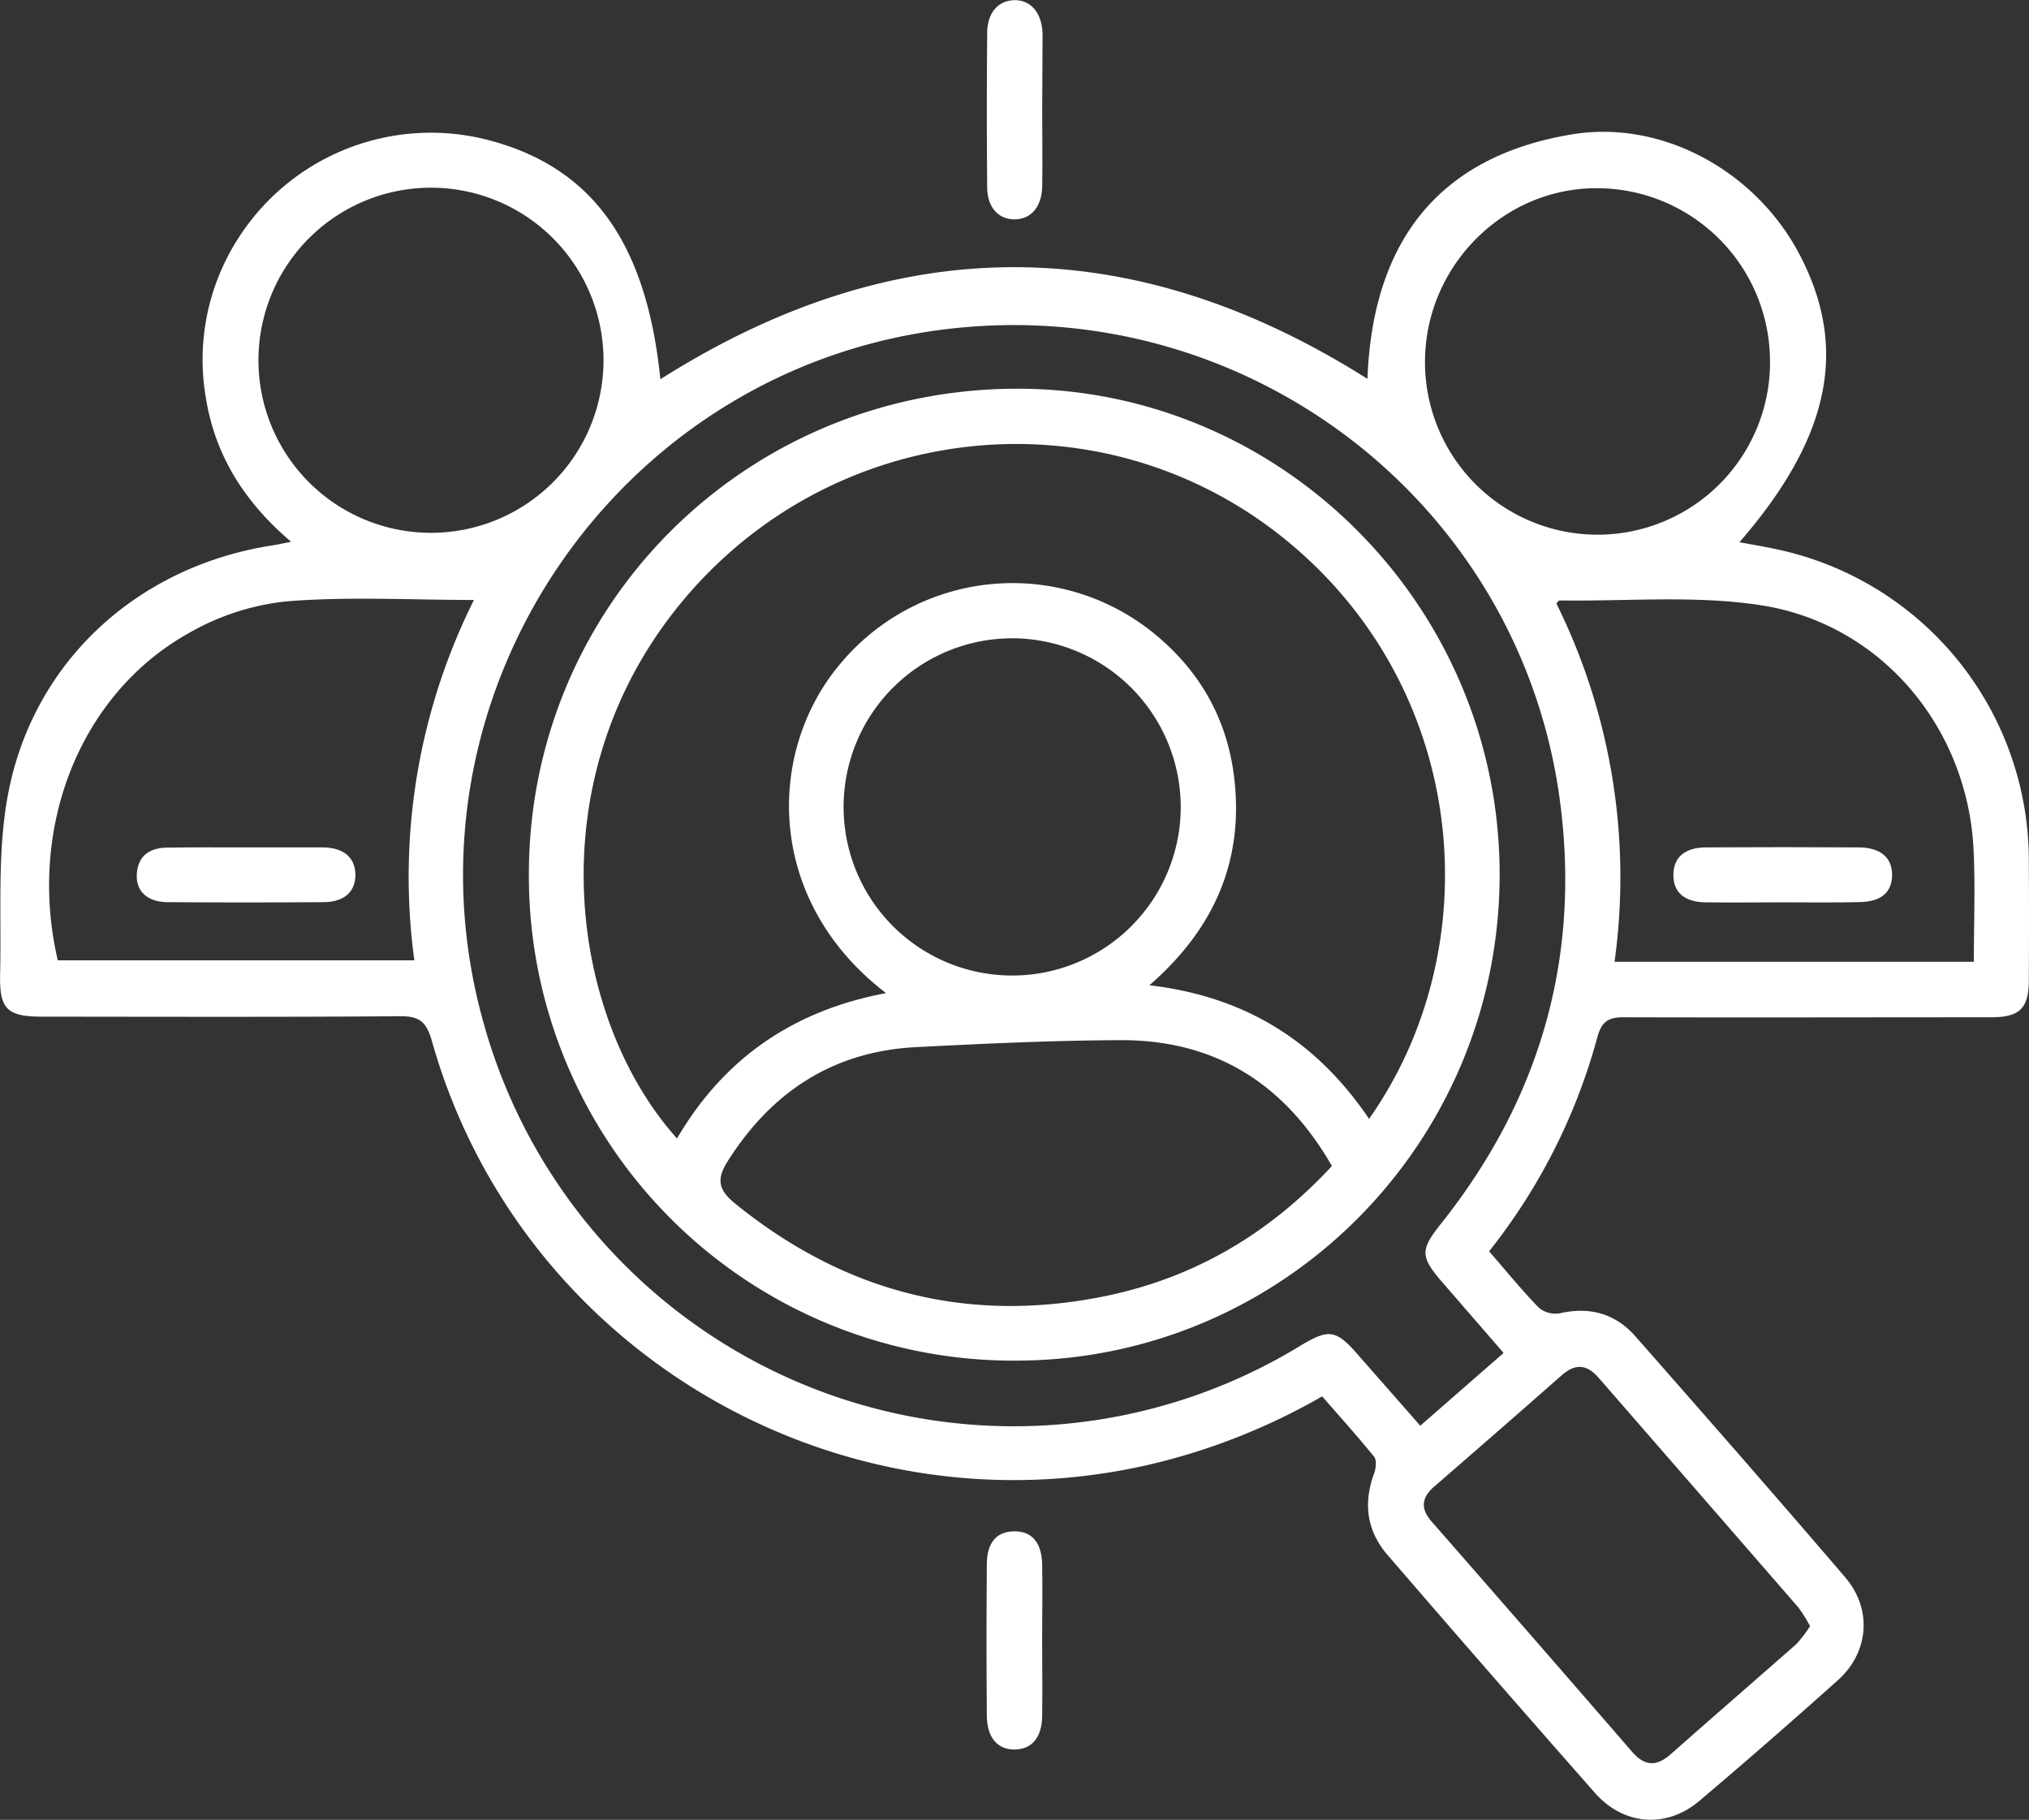 <svg xmlns="http://www.w3.org/2000/svg" viewBox="0 0 364.58 326.93"><rect x="0" y="0" width="364.58" height="326.93" fill="#333333" stroke="none"/><defs><style>.cls-1{fill:#fff;}</style></defs><g id="Layer_2" data-name="Layer 2"><g id="Layer_1-2" data-name="Layer 1"><path class="cls-1" d="M267.57,224.79c3.14,3.62,5.89,7,8.94,10.14a4.66,4.66,0,0,0,3.75,1c5.41-1.23,10,.05,13.6,4.14,12.63,14.36,25.24,28.74,37.68,43.27,4.92,5.75,4.3,13.48-1.31,18.51q-12.28,11-24.89,21.68c-5.91,5-13.59,4.41-18.76-1.45q-18.72-21.24-37.21-42.68c-3.79-4.37-4.45-9.31-2.46-14.71.33-.9.49-2.37,0-3-3-3.67-6.14-7.18-9.34-10.84a114.11,114.11,0,0,1-32.19,12.52c-56,12.27-112.31-21.32-127.81-76.48-1-3.46-2.33-4.36-5.78-4.33-21.37.17-42.75.09-64.12.08-6.4,0-7.8-1.3-7.65-7.68.26-10.6-.53-21.42,1.33-31.76C5.69,119.07,24.53,101.81,48.79,98c1-.15,2-.37,3.52-.68C44,90.28,38.67,81.89,37,71.52a40.28,40.28,0,0,1,6-29A41.07,41.07,0,0,1,86.78,24.92c19.28,4.64,29.34,18.23,31.88,43.21q63.48-40.23,127.05-.07c.9-24,12.19-39.84,36.68-43.91,16.2-2.7,32.81,6.48,40.71,21.1,9.15,17,5.91,33.19-10.55,52.16,2.32.43,4.51.79,6.67,1.26a57.18,57.18,0,0,1,45.33,56q.06,10.69,0,21.38c0,5.08-1.62,6.7-6.77,6.7-22,0-44,.06-66,0-2.87,0-4,.78-4.79,3.68A106.37,106.37,0,0,1,267.57,224.79Zm2.6,18.26-11-12.69c-4-4.62-4-5.81-.22-10.56,17.62-22.14,25-47.32,21.42-75.37C273.59,91,225,53.12,171.18,59,110.79,65.56,70.44,125.32,86.9,183.8a98.87,98.87,0,0,0,146.87,57.89c5-3,6.31-2.81,10.18,1.62,3.69,4.21,7.39,8.41,11.25,12.82Zm-185-135.27c-11.64,0-22.75-.65-33.73.26a44.42,44.42,0,0,0-17.56,5.72c-19.64,11-29,35.11-23.5,58.76H74.45A111.28,111.28,0,0,1,85.16,107.78Zm269.5,65c0-6.94.27-13.56-.05-20.15-1.07-21.88-16.54-40.54-38.2-43.9-11.83-1.83-24.13-.68-36.21-.86-.08,0-.17.15-.56.52a110.87,110.87,0,0,1,10.46,64.39ZM46.44,64.72a31,31,0,1,0,31.12-31A31,31,0,0,0,46.44,64.72Zm271.6.21a31.13,31.13,0,0,0-31.29-31.12c-16.89.06-30.78,14.26-30.7,31.37a31,31,0,0,0,62-.25Zm7.2,227.2a26.43,26.43,0,0,0-2.07-3.32q-17.93-20.64-35.88-41.25c-2.16-2.49-4.2-2.67-6.69-.48q-11.37,10-22.85,19.94c-2.34,2-2.57,4-.46,6.38q18,20.55,35.9,41.22c2.28,2.64,4.36,2.84,7,.53,7.48-6.61,15-13.13,22.53-19.74A22.24,22.24,0,0,0,325.24,292.13Z"/><path class="cls-1" d="M187.27,20c0,4.5.07,9,0,13.48-.08,3.7-2,5.87-4.89,5.93s-5-2.11-5-5.75q-.13-13.86,0-27.71c0-3.69,2-5.86,4.88-5.92s5,2.2,5.07,6.12C187.33,10.74,187.27,15.36,187.27,20Z"/><path class="cls-1" d="M187.26,294.52c0,4.61.07,9.22,0,13.83-.07,3.78-1.83,5.84-4.8,5.94-3.12.1-5.11-2.06-5.14-6q-.12-13.63,0-27.29c0-3.86,1.74-5.82,4.79-5.9,3.22-.1,5.07,1.93,5.15,5.94C187.34,285.54,187.26,290,187.26,294.52Z"/><path class="cls-1" d="M182.39,69.83c47.64-.24,86.77,38.73,87.07,86.71.3,48.32-38.48,87.68-86.61,87.89a87.06,87.06,0,0,1-87.82-87C94.84,109,133.69,70.06,182.39,69.83ZM246,201C267.92,169.9,264,123.05,230.12,96.25c-32.86-25.95-80.61-20.74-107.61,11.89-26.5,32-20.08,75-.86,96.38,8.4-14.37,20.91-23,37.56-26.11-21.66-16.6-21.5-43.07-8.51-58.82a40.28,40.28,0,0,1,55.52-6.69c8.76,6.69,14.12,15.54,15.5,26.45,1.89,15-3.38,27.38-15.19,37.65C223.7,179,236.54,187,246,201Zm-6.67,8.48c-8.5-14.82-21-22.68-38-22.62-12.23.05-24.47.63-36.69,1.25-14.83.75-25.89,7.93-33.81,20.38-2.05,3.22-1.9,5.15,1.22,7.69,19.3,15.68,41.11,21.55,65.5,16.87C214,229.9,227.82,221.9,239.32,209.47Zm-57.41-94.81A30.29,30.29,0,1,0,212.16,145,30.36,30.36,0,0,0,181.91,114.66Z"/><path class="cls-1" d="M44.25,152.23c4.61,0,9.22,0,13.83,0,3.71.06,5.75,1.86,5.78,4.91s-2,4.9-5.71,4.93q-14,.1-28,0c-3.7,0-5.75-2-5.57-5,.2-3.38,2.32-4.77,5.49-4.8C34.79,152.2,39.52,152.23,44.25,152.23Z"/><path class="cls-1" d="M320.24,162.1c-4.62,0-9.25.06-13.87,0-3.78-.07-5.74-1.87-5.69-5s2.08-4.84,5.85-4.87q13.7-.08,27.38,0c4,0,6.11,1.84,6.07,5s-2.06,4.77-5.86,4.83C329.49,162.16,324.87,162.1,320.24,162.1Z"/></g></g></svg>